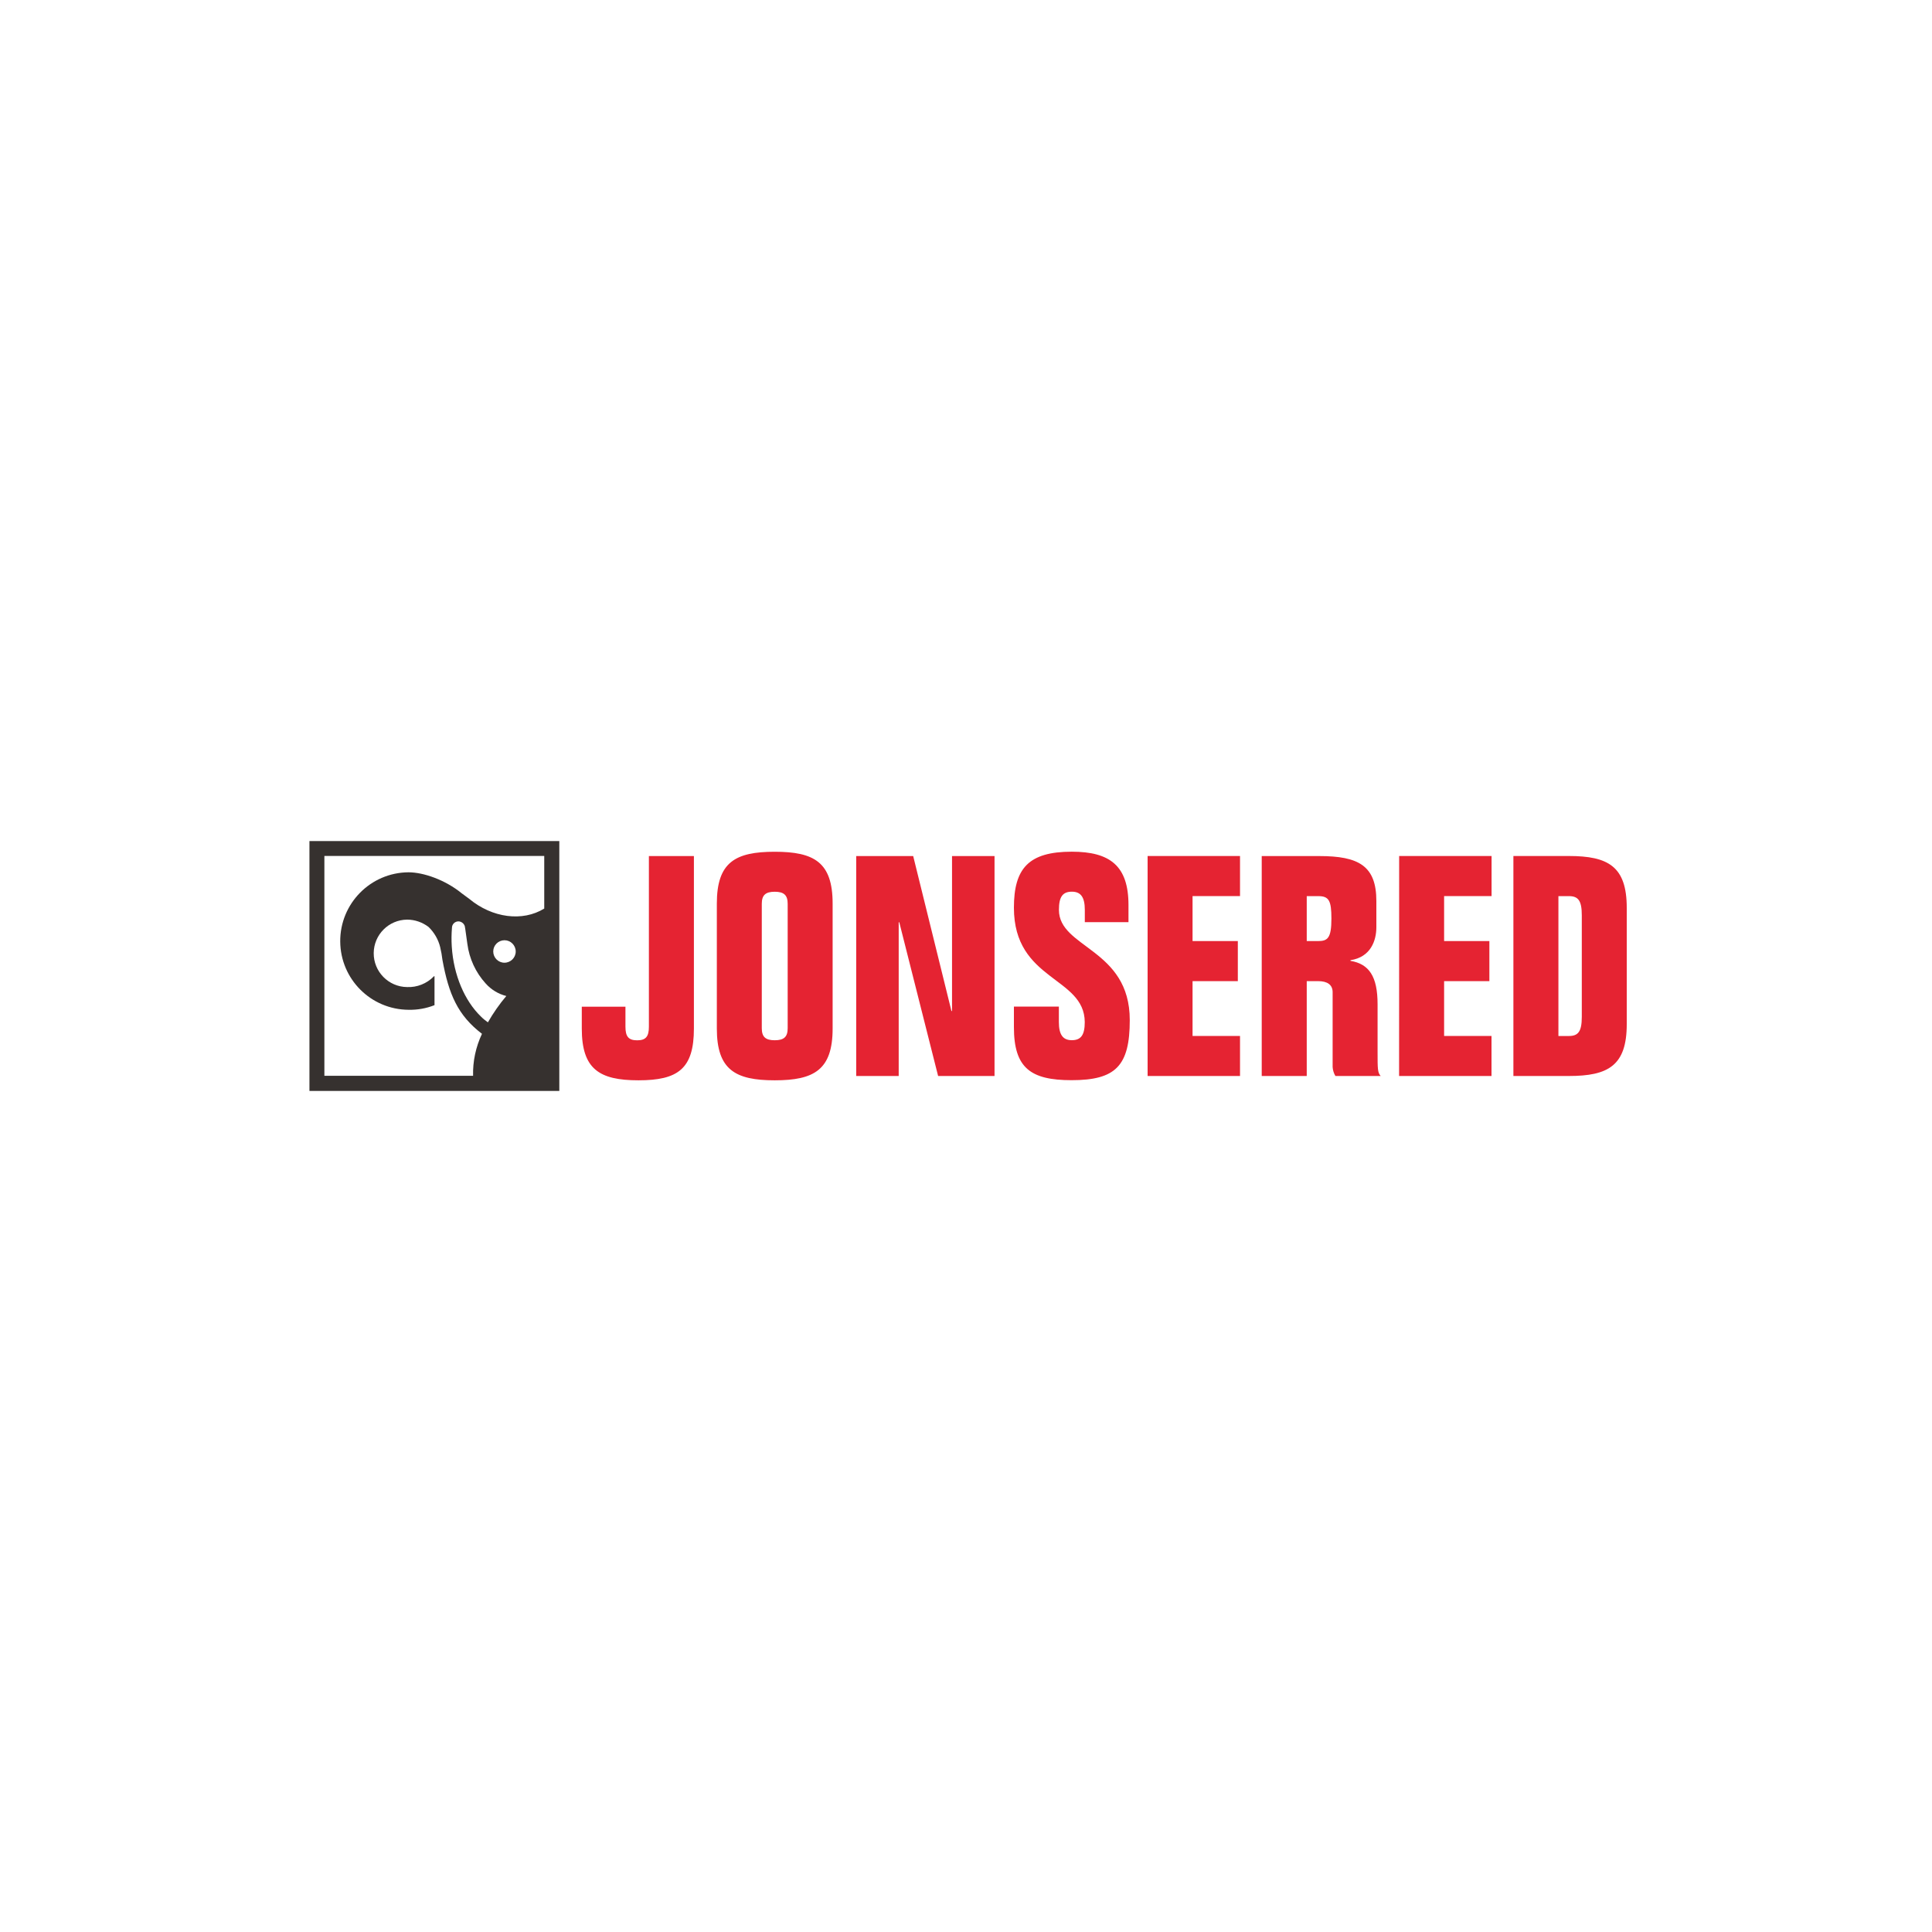 <?xml version="1.0" encoding="utf-8"?>
<!-- Generator: Adobe Illustrator 26.0.3, SVG Export Plug-In . SVG Version: 6.00 Build 0)  -->
<svg version="1.1" id="Ebene_1" xmlns="http://www.w3.org/2000/svg" xmlns:xlink="http://www.w3.org/1999/xlink" x="0px" y="0px"
	 viewBox="0 0 300 300" style="enable-background:new 0 0 300 300;" xml:space="preserve">
<style type="text/css">
	.st0{fill:#FFFFFF;}
	.st1{fill:#36312F;}
	.st2{fill:#E52332;}
</style>
<rect class="st0" width="300" height="300"/>
<rect id="Rectangle_2420_00000113353438256779519670000008827435541946265788_" x="47.47" y="130.02" class="st0" width="39.96" height="39.96"/>
<rect id="Rectangle_2421_00000058572170748072105180000002446450593934558886_" x="48.05" y="130.6" class="st1" width="38.8" height="38.8"/>
<path id="Path_385_00000070798209415394647560000010252240572319792816_" class="st0" d="M78.33,149.49c0.96,0,1.75-0.78,1.75-1.74
	c0-0.96-0.78-1.75-1.74-1.75c-0.96,0-1.75,0.78-1.75,1.74c0,0,0,0,0,0C76.59,148.71,77.37,149.49,78.33,149.49"/>
<path id="Path_386_00000106141098847636559890000008837703175615376830_" class="st0" d="M78.62,154.66
	c-1.24-0.31-2.35-0.99-3.2-1.94c-1.56-1.71-2.55-3.86-2.85-6.16c-0.34-2.4-0.36-2.64-0.4-2.75c-0.14-0.43-0.53-0.72-0.98-0.74
	c-0.56,0-1.01,0.45-1.01,1c0,0,0,0,0,0.01c-0.08,0.96-0.09,1.92-0.03,2.88c0.28,4.51,2.04,8.47,4.49,10.85
	c0.34,0.35,0.72,0.66,1.12,0.94C76.6,157.29,77.55,155.92,78.62,154.66"/>
<path id="Path_387_00000052084947638139972370000010401023703142153131_" class="st0" d="M67.44,151.57
	c-0.02-0.01-0.04,0.01-0.07,0.04c-1.09,1.12-2.6,1.73-4.16,1.66c-2.89-0.03-5.21-2.4-5.18-5.29c0.03-2.85,2.33-5.15,5.18-5.18
	c1.21,0,2.39,0.41,3.35,1.15c0.87,0.85,1.5,1.93,1.79,3.12c0.16,0.65,0.27,1.31,0.35,1.97c0.98,5.36,2.39,8.63,6.14,11.49
	c-0.96,2.04-1.44,4.27-1.38,6.52H50.37v-34.14h34.14v8.17c-3.37,2.08-8.08,1.46-11.65-1.51l-1.14-0.84
	c-2.61-2.13-5.99-3.28-8.29-3.28c-5.9,0.04-10.64,4.86-10.6,10.75c0.04,5.84,4.76,10.56,10.6,10.6c1.38,0.03,2.75-0.21,4.04-0.72
	v-4.47C67.46,151.64,67.47,151.58,67.44,151.57"/>
<path id="Path_388_00000077325519478334327700000013951302661991273871_" class="st2" d="M241.99,139.15h1.62
	c1.44,0,2.01,0.67,2.01,2.97v15.78c0,2.3-0.57,2.97-2.01,2.97h-1.62V139.15z M235,167.08h8.61c6.12,0,8.99-1.62,8.99-8.04v-18.08
	c0-6.41-2.87-8.04-8.99-8.04H235V167.08z M217.25,167.08h14.35v-6.22h-7.36v-8.51h7.03v-6.22h-7.03v-6.99h7.37v-6.22h-14.35
	L217.25,167.08z M202.91,139.15h1.77c1.67,0,2.06,0.67,2.06,3.49c0,3.01-0.57,3.49-2.06,3.49h-1.77V139.15z M202.91,167.08v-14.73
	h1.77c1.44,0,2.25,0.57,2.25,1.72v11.62c0.03,0.49,0.18,0.97,0.43,1.39h7.03c-0.48-0.53-0.48-1.1-0.48-3.73v-7.41
	c0-4.35-1.34-6.26-4.21-6.74v-0.1c3.16-0.48,4.02-3.06,4.02-5.12v-4.07c0-5.45-2.73-6.98-8.85-6.98h-8.95v34.15H202.91z
	 M178.2,167.08h14.35v-6.22h-7.37v-8.51h7.03v-6.22h-7.03v-6.99h7.37v-6.22H178.2L178.2,167.08z M175.23,143.21v-2.68
	c0-6.08-2.87-8.28-8.8-8.28c-6.7,0-8.99,2.58-8.99,8.7c0,11.39,10.95,10.67,11,17.75c0,2.01-0.58,2.82-2.01,2.82
	c-1.39,0-2.01-0.87-2.01-2.82v-2.4h-6.98v3.2c0,6.32,2.58,8.23,8.95,8.23c6.84,0,9.04-2.2,9.04-9.33c0-11.14-11-11.14-11-17.12
	c0-2.01,0.57-2.82,2.01-2.82c1.39,0,2.01,0.86,2.01,2.82v1.91H175.23z M147.83,156.99h-0.09l-5.94-24.06h-8.85v34.15h6.6v-23.87
	h0.09l6.03,23.87h8.76v-34.15h-6.6V156.99z M111.31,159.71c0,6.41,2.87,8.04,8.99,8.04s8.99-1.63,8.99-8.04V140.3
	c0-6.41-2.87-8.04-8.99-8.04s-8.99,1.62-8.99,8.04V159.71z M118.29,140.34c0-1.34,0.58-1.87,2.01-1.87c1.43,0,2.01,0.53,2.01,1.87
	v19.32c0,1.34-0.57,1.87-2.01,1.87s-2.01-0.53-2.01-1.87V140.34z M90.34,156.31v3.4c0,6.27,2.68,8.04,8.8,8.04
	c6.12,0,8.61-1.77,8.61-8.04v-26.78h-6.99v26.5c0,1.53-0.48,2.11-1.82,2.11c-1.34,0-1.82-0.58-1.82-2.11v-3.11H90.34z"/>
</svg>
